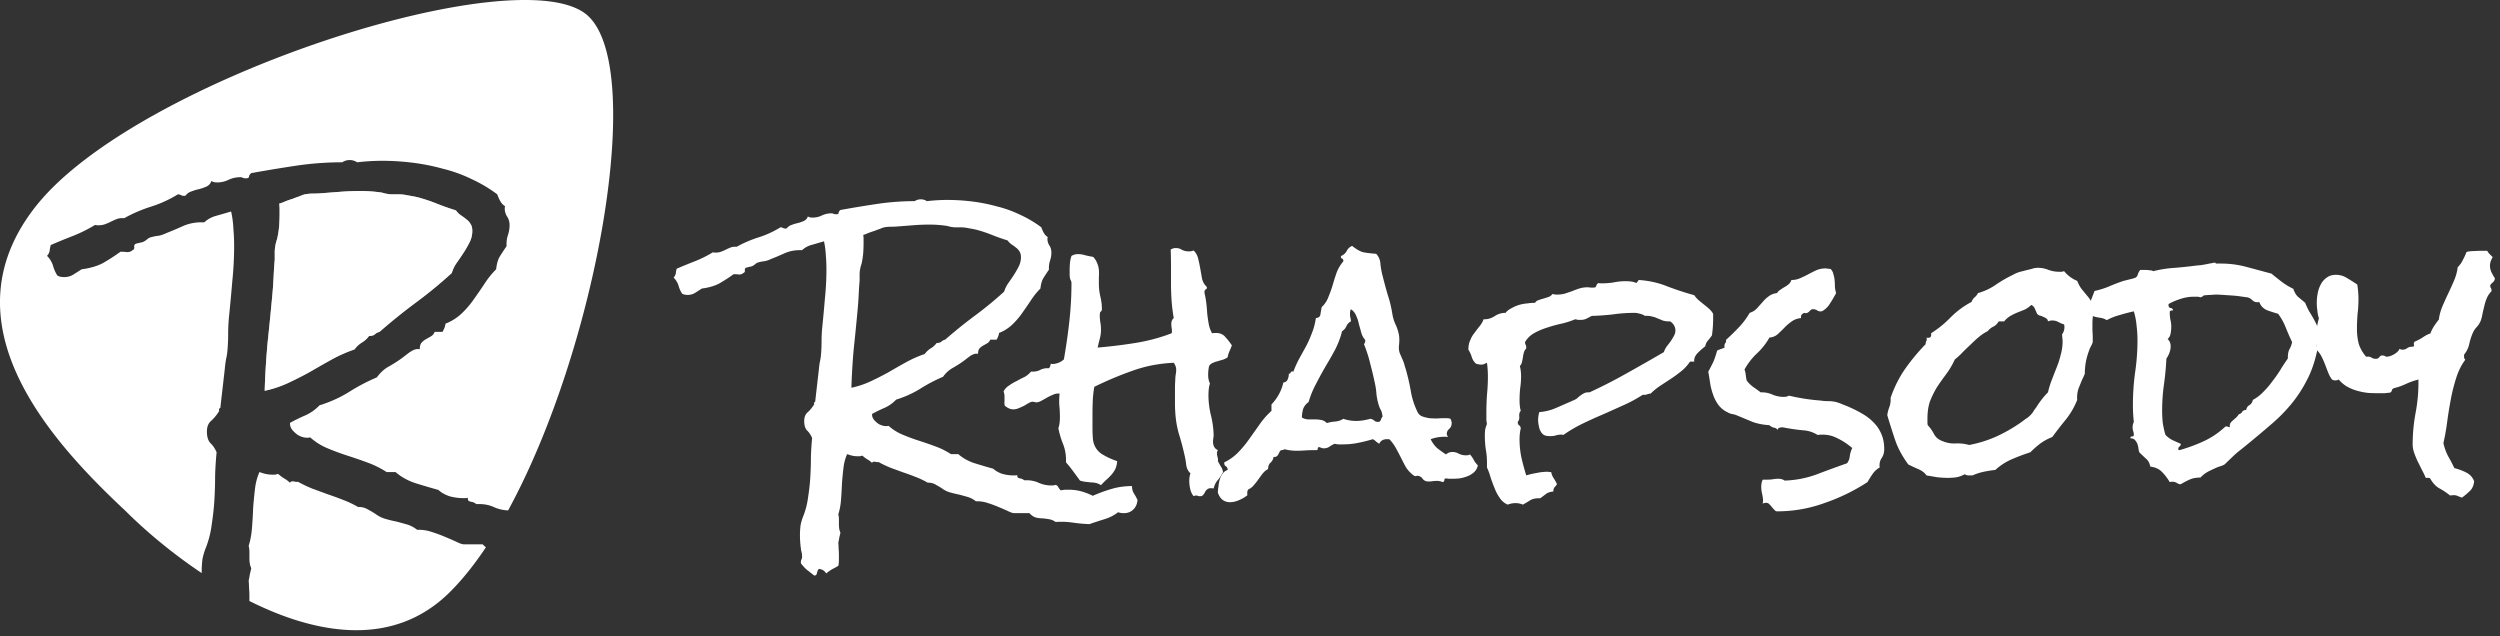 <svg xmlns="http://www.w3.org/2000/svg" width="393" height="100" fill="none"><rect width="100%" height="100%" fill="#333333" stroke="none"/><path fill="#fff" fill-opacity=".41" d="M73.953 35.18c.195.274.293.645.293 1.114 0 .625-.137 1.21-.41 1.758a17.583 17.583 0 0 1-.938 1.64 40.537 40.537 0 0 1-1.113 1.64 5.36 5.36 0 0 0-.762 1.583 70.787 70.787 0 0 1-5.625 4.629 90.22 90.22 0 0 0-5.742 4.629 1.599 1.599 0 0 0-.761.41c-.196.156-.489.234-.88.234-.312.43-.703.782-1.171 1.055-.43.273-.801.625-1.114 1.055-1.25.43-2.441.957-3.574 1.582-1.133.625-2.265 1.27-3.398 1.933A57.452 57.452 0 0 1 45.3 60.2a17.073 17.073 0 0 1-3.692 1.23c.078-2.578.235-5.136.47-7.675.273-2.54.526-5.098.76-7.676.079-.898.138-1.777.177-2.637.039-.86.097-1.738.175-2.636v-1.114c0-.43.04-.82.117-1.172.04-.234.098-.468.176-.703.078-.234.137-.468.176-.703.117-.586.195-1.172.235-1.758.038-.586.058-1.172.058-1.757v-.762c0-.274-.02-.547-.059-.82.274-.079.586-.196.938-.352.39-.156.781-.293 1.172-.41.39-.156.762-.293 1.113-.41.352-.157.625-.254.82-.293.391-.078.82-.117 1.29-.117.468 0 .918-.02 1.347-.06l3.047-.233a39.727 39.727 0 0 1 3.047-.118 23.412 23.412 0 0 1 3.223.234c.234.04.468.098.703.177.273.039.527.078.761.117h1.29c.507 0 1.015.058 1.523.175.508.079 1.015.176 1.523.293 1.016.274 2.012.606 2.989.997.976.39 1.972.742 2.988 1.054.234.313.488.567.762.762.312.195.605.41.878.645.274.195.489.43.645.703z"/><path fill="#fff" fill-opacity=".26" d="M73.953 35.18c.195.274.293.645.293 1.114 0 .625-.137 1.21-.41 1.758a17.583 17.583 0 0 1-.938 1.64 40.537 40.537 0 0 1-1.113 1.64 5.36 5.36 0 0 0-.762 1.583 70.787 70.787 0 0 1-5.625 4.629 90.22 90.22 0 0 0-5.742 4.629 1.599 1.599 0 0 0-.761.41c-.196.156-.489.234-.88.234-.312.43-.703.782-1.171 1.055-.43.273-.801.625-1.114 1.055-1.25.43-2.441.957-3.574 1.582-1.133.625-2.265 1.27-3.398 1.933A57.452 57.452 0 0 1 45.3 60.2a17.073 17.073 0 0 1-3.692 1.23c.078-2.578.235-5.136.47-7.675.273-2.54.526-5.098.76-7.676.079-.898.138-1.777.177-2.637.039-.86.097-1.738.175-2.636v-1.114c0-.43.04-.82.117-1.172.04-.234.098-.468.176-.703.078-.234.137-.468.176-.703.117-.586.195-1.172.235-1.758.038-.586.058-1.172.058-1.757v-.762c0-.274-.02-.547-.059-.82.274-.079.586-.196.938-.352.39-.156.781-.293 1.172-.41.39-.156.762-.293 1.113-.41.352-.157.625-.254.82-.293.391-.078.82-.117 1.29-.117.468 0 .918-.02 1.347-.06l3.047-.233a39.727 39.727 0 0 1 3.047-.118 23.412 23.412 0 0 1 3.223.234c.234.04.468.098.703.177.273.039.527.078.761.117h1.29c.507 0 1.015.058 1.523.175.508.079 1.015.176 1.523.293 1.016.274 2.012.606 2.989.997.976.39 1.972.742 2.988 1.054.234.313.488.567.762.762.312.195.605.41.878.645.274.195.489.43.645.703z"/><path fill="#fff" d="M39.207 94.48c10.65 5.328 22.678 7.362 31.497-1.389 1.96-1.944 3.86-4.33 5.682-7.056a3.723 3.723 0 0 1-.5-.464h-2.929c-.273 0-.684-.136-1.23-.41a46.558 46.558 0 0 0-1.758-.762 20.613 20.613 0 0 0-2.051-.761c-.703-.235-1.367-.352-1.992-.352h-.352a4.754 4.754 0 0 0-1.523-.82 99.588 99.588 0 0 0-1.7-.469 21.602 21.602 0 0 1-1.699-.41 4.67 4.67 0 0 1-1.406-.645c-.39-.273-.84-.547-1.348-.82-.507-.313-1.035-.45-1.582-.41-.742-.43-1.523-.8-2.343-1.113a43.497 43.497 0 0 0-2.403-.88l-2.402-.878a21.213 21.213 0 0 1-2.344-1.113.73.73 0 0 1-.41 0 1.72 1.72 0 0 0-.41-.06c-.234 0-.371.079-.41.235a4.204 4.204 0 0 0-.938-.703 7.331 7.331 0 0 1-.937-.703l-.47.117h-.468a4.85 4.85 0 0 1-1.054-.117 8.623 8.623 0 0 1-.938-.293c-.352.781-.586 1.66-.703 2.637a67.301 67.301 0 0 0-.293 3.047 79.344 79.344 0 0 1-.176 3.046c-.078 1.055-.254 2.012-.527 2.872.078.312.117.625.117.937v.996c0 .664.098 1.192.293 1.582a38.11 38.11 0 0 1-.234.996c-.04.313-.098.625-.176.938.039.43.058.82.058 1.172.04.39.059.8.059 1.23v.823z"/><path fill="#fff" d="M31.709 90.09c-4.805-3.215-8.996-6.788-12.016-9.81C8.027 69.365-9.03 50.786 5.735 32.298 21.673 12.337 82.238-7.05 92.46 2.517c9.122 8.536 1.313 52.247-12.584 77.718a5.953 5.953 0 0 1-2.114-.465 5.41 5.41 0 0 0-2.344-.527h-.586a.57.57 0 0 0-.352-.234.722.722 0 0 0-.41-.118l-.351-.117c-.117-.078-.176-.215-.176-.41v-.117a1.3 1.3 0 0 1-.41.059h-.352a8.298 8.298 0 0 1-2.11-.293c-.702-.235-1.288-.567-1.757-.997a110.585 110.585 0 0 1-3.574-1.054c-1.211-.39-2.266-.977-3.164-1.758h-1.407a14.668 14.668 0 0 0-2.93-1.465 78.087 78.087 0 0 0-3.222-1.113 37.825 37.825 0 0 1-3.164-1.172 9.562 9.562 0 0 1-2.695-1.7c-.274.079-.606.079-.996 0a3.161 3.161 0 0 1-.996-.41 5.116 5.116 0 0 1-.82-.761c-.235-.313-.352-.625-.352-.938v-.175c.78-.43 1.582-.82 2.402-1.172a7 7 0 0 0 2.227-1.582 20.15 20.15 0 0 0 4.57-2.051 30.18 30.18 0 0 1 4.453-2.344c.508-.703 1.094-1.25 1.758-1.64.703-.391 1.387-.82 2.05-1.29.313-.234.723-.546 1.231-.937.547-.39 1.016-.586 1.406-.586.117 0 .215.02.293.059 0-.43.078-.762.235-.996.195-.235.43-.43.703-.586l.82-.47a1.31 1.31 0 0 0 .586-.702h1.23c.274-.469.43-.899.47-1.29.976-.39 1.816-.917 2.519-1.581a14.094 14.094 0 0 0 1.875-2.168 91.27 91.27 0 0 0 1.699-2.461c.547-.86 1.172-1.64 1.875-2.344.078-.781.254-1.426.527-1.934.313-.507.684-1.074 1.114-1.699a4.71 4.71 0 0 1 .175-1.64 4.848 4.848 0 0 0 .293-1.641c0-.547-.136-1.016-.41-1.406a2.357 2.357 0 0 1-.351-1.23v-.177c.039-.039.058-.097.058-.175a2.208 2.208 0 0 1-.761-.82 6.233 6.233 0 0 1-.47-1.055 22.082 22.082 0 0 0-4.042-2.403 22.722 22.722 0 0 0-4.57-1.64 32.888 32.888 0 0 0-4.747-.938 38.715 38.715 0 0 0-4.687-.293 33.97 33.97 0 0 0-3.984.235 2.068 2.068 0 0 0-1.172-.352c-.43 0-.82.117-1.172.352a49.25 49.25 0 0 0-7.207.527c-2.344.352-4.707.742-7.09 1.172-.195.156-.313.332-.352.527 0 .195-.156.293-.468.293a1.99 1.99 0 0 1-.47-.058.722.722 0 0 0-.41-.118 4.38 4.38 0 0 0-1.874.41 4.003 4.003 0 0 1-1.817.41c-.39 0-.683-.077-.879-.234-.117.39-.37.684-.761.88a8.196 8.196 0 0 1-1.172.41c-.39.078-.781.195-1.172.35a1.79 1.79 0 0 0-.938.645c-.039.04-.136.06-.293.06a1.04 1.04 0 0 1-.468-.118c-.117-.078-.274-.117-.469-.117a18.735 18.735 0 0 1-4.219 1.933 22.527 22.527 0 0 0-4.218 1.817c-.43-.04-.801 0-1.114.117a9.774 9.774 0 0 0-.937.41 9.75 9.75 0 0 1-.938.41 2.986 2.986 0 0 1-1.054.176c-.235 0-.41-.02-.528-.059a23.008 23.008 0 0 1-3.398 1.7 97.024 97.024 0 0 0-3.574 1.464 5.74 5.74 0 0 0-.176.938 1.6 1.6 0 0 1-.41.762c.43.43.742.937.937 1.523.156.586.39 1.113.703 1.582.274.156.625.234 1.055.234a2.67 2.67 0 0 0 1.465-.41l1.289-.82c1.25-.156 2.344-.469 3.281-.938a30.648 30.648 0 0 0 2.813-1.816h.234c.195 0 .469.02.82.059.352 0 .625-.098.82-.293.235-.078.333-.254.294-.528-.04-.273.078-.449.351-.527l.996-.234a2.49 2.49 0 0 0 .645-.41c.234-.196.449-.313.644-.352.43-.117.84-.195 1.23-.234a4.678 4.678 0 0 0 1.173-.41 53.348 53.348 0 0 0 2.636-1.114 7.121 7.121 0 0 1 2.871-.586h.47c.546-.508 1.21-.86 1.991-1.054.82-.235 1.563-.45 2.227-.645.195.898.312 1.797.351 2.695.079.899.118 1.797.118 2.696 0 1.875-.098 3.75-.293 5.625a307.45 307.45 0 0 1-.528 5.683c-.078.86-.117 1.719-.117 2.578 0 .86-.039 1.739-.117 2.637-.04.43-.117.898-.234 1.406-.079.508-.137.977-.176 1.407l-.703 6.152c-.196.078-.254.234-.176.469a6.785 6.785 0 0 1-1.23 1.523c-.47.39-.704.957-.704 1.7 0 .82.176 1.425.528 1.816.39.351.722.84.996 1.465a53.344 53.344 0 0 0-.235 3.691c0 1.289-.039 2.578-.117 3.867-.078 1.25-.215 2.5-.41 3.75a15.436 15.436 0 0 1-.879 3.574 9.864 9.864 0 0 0-.586 1.934 15.565 15.565 0 0 0-.115 2.174z"/><path fill="#fff" d="M73.953 35.18c.195.274.293.645.293 1.114 0 .625-.137 1.21-.41 1.758a17.583 17.583 0 0 1-.938 1.64 40.537 40.537 0 0 1-1.113 1.64 5.36 5.36 0 0 0-.762 1.583 70.787 70.787 0 0 1-5.625 4.629 90.22 90.22 0 0 0-5.742 4.629 1.599 1.599 0 0 0-.761.41c-.196.156-.489.234-.88.234-.312.43-.703.782-1.171 1.055-.43.273-.801.625-1.114 1.055-1.25.43-2.441.957-3.574 1.582-1.133.625-2.265 1.27-3.398 1.933A57.452 57.452 0 0 1 45.3 60.2a17.073 17.073 0 0 1-3.692 1.23c.078-2.578.235-5.136.47-7.675.273-2.54.526-5.098.76-7.676.079-.898.138-1.777.177-2.637.039-.86.097-1.738.175-2.636v-1.114c0-.43.04-.82.117-1.172.04-.234.098-.468.176-.703.078-.234.137-.468.176-.703.117-.586.195-1.172.235-1.758.038-.586.058-1.172.058-1.757v-.762c0-.274-.02-.547-.059-.82.274-.079.586-.196.938-.352.39-.156.781-.293 1.172-.41.39-.156.762-.293 1.113-.41.352-.157.625-.254.82-.293.391-.078.82-.117 1.29-.117.468 0 .918-.02 1.347-.06l3.047-.233a39.727 39.727 0 0 1 3.047-.118 23.412 23.412 0 0 1 3.223.234c.234.04.468.098.703.177.273.039.527.078.761.117h1.29c.507 0 1.015.058 1.523.175.508.079 1.015.176 1.523.293 1.016.274 2.012.606 2.989.997.976.39 1.972.742 2.988 1.054.234.313.488.567.762.762.312.195.605.41.878.645.274.195.489.43.645.703zM178.82 78.611c-.064.638-.287 1.133-.67 1.484-.383.382-.877.574-1.484.574-.319 0-.622-.048-.909-.144-.606.479-1.324.846-2.153 1.1a68.75 68.75 0 0 0-2.345.766 23.747 23.747 0 0 1-2.632-.239 12.402 12.402 0 0 0-2.679-.096 2.531 2.531 0 0 0-1.005-.43 11.49 11.49 0 0 0-1.101-.144c-.351 0-.702-.047-1.053-.143-.319-.096-.638-.32-.957-.67h-2.392c-.223 0-.558-.112-1.005-.335a37.633 37.633 0 0 0-1.436-.622c-.51-.224-1.068-.43-1.674-.622a5.156 5.156 0 0 0-1.627-.287h-.287a3.88 3.88 0 0 0-1.245-.67 81.041 81.041 0 0 0-1.387-.383 17.604 17.604 0 0 1-1.388-.335 3.807 3.807 0 0 1-1.148-.526 11.08 11.08 0 0 0-1.101-.67 2.13 2.13 0 0 0-1.292-.335 13.16 13.16 0 0 0-1.914-.91 35.614 35.614 0 0 0-1.962-.717l-1.962-.718a17.327 17.327 0 0 1-1.914-.91.595.595 0 0 1-.335 0 1.4 1.4 0 0 0-.335-.047c-.191 0-.303.064-.335.191a3.426 3.426 0 0 0-.765-.574 5.92 5.92 0 0 1-.766-.574l-.383.096h-.383c-.287 0-.574-.032-.861-.096a7.124 7.124 0 0 1-.766-.24 7.369 7.369 0 0 0-.574 2.154 54.856 54.856 0 0 0-.239 2.488c-.032.83-.08 1.66-.144 2.489a10.195 10.195 0 0 1-.43 2.344c.063.255.095.51.095.766v.813c0 .543.08.973.24 1.292-.064.288-.128.559-.192.814-.032.255-.08.51-.143.766.032.35.048.67.048.956.031.32.047.654.047 1.005v.814c0 .287-.032.574-.095.861a13.75 13.75 0 0 1-.957.526 8.71 8.71 0 0 0-.957.67c-.224-.414-.607-.653-1.149-.717a1.62 1.62 0 0 0-.287.622c-.032.287-.175.43-.431.43-.446-.35-.813-.638-1.1-.86-.287-.224-.606-.56-.957-1.006a.531.531 0 0 1-.048-.239c0-.16.032-.303.096-.43a.859.859 0 0 0 .095-.383c0-.383-.048-.718-.143-1.005a16.454 16.454 0 0 1-.192-2.393c0-.542.032-1.069.096-1.58a8.03 8.03 0 0 1 .479-1.578c.351-.925.59-1.898.717-2.92.16-1.02.272-2.04.335-3.062.064-1.052.096-2.105.096-3.158.032-1.053.096-2.058.191-3.014-.223-.51-.494-.91-.813-1.197-.287-.319-.431-.813-.431-1.483 0-.606.192-1.069.575-1.388.382-.35.717-.766 1.004-1.244-.063-.191-.016-.319.144-.383l.574-5.024c.032-.351.08-.734.144-1.149.095-.414.159-.797.191-1.148a24.78 24.78 0 0 0 .096-2.153c0-.702.032-1.404.096-2.106.159-1.563.303-3.11.43-4.642.16-1.53.239-3.062.239-4.593 0-.734-.031-1.468-.095-2.201a13.066 13.066 0 0 0-.287-2.202c-.543.16-1.149.335-1.819.527-.638.16-1.18.446-1.627.861h-.382c-.83 0-1.611.16-2.345.479-.702.319-1.42.622-2.154.909-.319.16-.638.271-.957.335a6.128 6.128 0 0 0-1.004.191c-.16.032-.335.128-.527.287-.191.16-.367.271-.526.335l-.814.192c-.223.063-.319.207-.287.43.032.224-.048.367-.239.431-.16.16-.383.24-.67.24a6.47 6.47 0 0 0-.67-.049h-.191a25.088 25.088 0 0 1-2.297 1.484c-.766.383-1.659.638-2.68.765l-1.053.67a2.17 2.17 0 0 1-1.196.335c-.351 0-.638-.064-.861-.191a4.303 4.303 0 0 1-.574-1.292 3.144 3.144 0 0 0-.766-1.244c.159-.16.271-.367.335-.622.032-.287.08-.543.144-.766.957-.415 1.93-.813 2.918-1.196a18.786 18.786 0 0 0 2.776-1.388c.096.032.239.048.431.048.319 0 .606-.048.861-.144a7.96 7.96 0 0 0 .765-.335c.256-.127.511-.239.766-.335.255-.095.558-.127.909-.095a18.402 18.402 0 0 1 3.446-1.484 15.313 15.313 0 0 0 3.445-1.579c.159 0 .287.032.383.096a.847.847 0 0 0 .383.096c.127 0 .207-.016.239-.048.191-.255.446-.43.765-.527.319-.127.638-.223.957-.287.351-.095.67-.207.957-.335.319-.16.527-.398.623-.717.159.127.398.191.717.191.543 0 1.037-.112 1.484-.335a3.575 3.575 0 0 1 1.531-.335.59.59 0 0 1 .335.096c.128.032.255.048.383.048.255 0 .383-.08.383-.24.031-.16.127-.303.287-.43 1.946-.351 3.876-.67 5.79-.957a40.27 40.27 0 0 1 5.885-.431c.288-.191.607-.287.957-.287.351 0 .67.096.957.287a28.068 28.068 0 0 1 3.254-.191c1.245 0 2.521.08 3.829.239 1.307.16 2.599.415 3.875.765 1.308.32 2.553.766 3.733 1.34a18.051 18.051 0 0 1 3.302 1.962c.095.287.223.575.382.862.16.287.367.51.623.67 0 .063-.016.111-.048.143v.144c0 .35.095.685.287 1.005.223.319.335.701.335 1.148 0 .447-.08.893-.239 1.34a3.834 3.834 0 0 0-.144 1.34c-.351.51-.654.973-.909 1.387-.224.415-.367.941-.431 1.58a11.176 11.176 0 0 0-1.531 1.914c-.447.67-.909 1.34-1.388 2.01a11.485 11.485 0 0 1-1.531 1.77 6.439 6.439 0 0 1-2.058 1.292c-.032.319-.159.67-.383 1.053h-1.004a1.073 1.073 0 0 1-.479.574l-.67.382a2.085 2.085 0 0 0-.574.479c-.128.191-.191.463-.191.813a.536.536 0 0 0-.24-.047c-.319 0-.702.16-1.148.478-.415.32-.75.574-1.005.766-.542.383-1.101.733-1.675 1.053a4.729 4.729 0 0 0-1.435 1.34 24.63 24.63 0 0 0-3.637 1.913 16.468 16.468 0 0 1-3.733 1.675 5.709 5.709 0 0 1-1.818 1.292 22.27 22.27 0 0 0-1.962.957v.144c0 .255.096.51.287.765.192.224.415.431.67.623.255.159.527.27.814.335.319.063.59.063.813 0a7.817 7.817 0 0 0 2.201 1.387c.83.351 1.691.67 2.584.957a61.6 61.6 0 0 1 2.632.91 11.89 11.89 0 0 1 2.393 1.196h1.148a7.306 7.306 0 0 0 2.584 1.435c1.021.32 1.994.606 2.919.862.383.35.861.622 1.436.813.606.16 1.18.24 1.722.24h.287c.128 0 .24-.017.335-.049v.096c0 .16.048.271.144.335l.287.096a.59.59 0 0 1 .335.096.464.464 0 0 1 .287.19h.479c.67 0 1.308.144 1.914.431a4.88 4.88 0 0 0 1.914.383c.287 0 .51-.031.67-.095a.724.724 0 0 1 .43.383c.096.19.224.35.383.478.223-.032.431-.064.622-.096h.574c.702 0 1.356.08 1.962.24a9.684 9.684 0 0 1 1.867.717 24.672 24.672 0 0 1 3.014-1.1c.989-.287 2.042-.43 3.158-.43v.095c0 .383.096.734.288 1.052.223.351.414.702.574 1.053zm-18.327-38.185c0-.383-.08-.686-.24-.91a1.796 1.796 0 0 0-.526-.574 5.926 5.926 0 0 0-.718-.526 2.891 2.891 0 0 1-.622-.622 31.573 31.573 0 0 1-2.44-.861 21.908 21.908 0 0 0-2.441-.814 16.98 16.98 0 0 0-1.244-.24 5.516 5.516 0 0 0-1.244-.143h-1.053a26.268 26.268 0 0 0-.622-.095 3.776 3.776 0 0 0-.574-.144 19.093 19.093 0 0 0-2.632-.191c-.829 0-1.659.032-2.488.095l-2.488.192c-.351.032-.718.047-1.101.047s-.734.032-1.053.096a3.5 3.5 0 0 0-.67.24c-.287.095-.59.207-.909.334-.319.096-.638.208-.957.335a5.948 5.948 0 0 1-.765.287c.031.224.047.447.047.67v.623c0 .478-.016.956-.047 1.435-.032.479-.096.957-.192 1.436-.032.191-.08.382-.143.574a3.769 3.769 0 0 0-.144.574 4.408 4.408 0 0 0-.096.957v.91a52.064 52.064 0 0 0-.143 2.153c-.032.701-.08 1.42-.144 2.153a378 378 0 0 1-.622 6.268 102.163 102.163 0 0 0-.383 6.269 13.946 13.946 0 0 0 3.015-1.005 46.856 46.856 0 0 0 2.823-1.435c.925-.543 1.85-1.07 2.776-1.58.925-.51 1.898-.94 2.919-1.291a3.32 3.32 0 0 1 .909-.862 3.09 3.09 0 0 0 .957-.861c.319 0 .558-.064.718-.192a1.3 1.3 0 0 1 .622-.334 73.575 73.575 0 0 1 4.689-3.78 57.892 57.892 0 0 0 4.594-3.781c.127-.447.335-.877.622-1.292a33 33 0 0 0 .909-1.34c.287-.447.542-.893.766-1.34a3.17 3.17 0 0 0 .335-1.435z"/><path fill="#fff" d="M193.654 54.303c-.128.319-.255.622-.383.909a4.189 4.189 0 0 0-.287.957c-.223.16-.479.287-.766.383-.255.063-.526.143-.813.239a3.52 3.52 0 0 0-.814.287 1.09 1.09 0 0 0-.526.479 6.834 6.834 0 0 0-.144 1.34c0 .542.096 1.004.287 1.387a4.23 4.23 0 0 0-.191.91 9.124 9.124 0 0 0-.048.908c0 1.053.128 2.106.383 3.159a14.62 14.62 0 0 1 .431 3.11 3.2 3.2 0 0 1-.048.526 3.211 3.211 0 0 0-.048.527c0 .67.255 1.116.766 1.34a.856.856 0 0 0-.144.43c0 .255.032.479.096.67.064.192.079.399.048.622.159.32.319.606.478.862.16.223.271.51.335.86a6.41 6.41 0 0 1-.813 1.245c-.319.35-.543.798-.67 1.34a1.787 1.787 0 0 0-.431-.048c-.223 0-.399.048-.526.144-.128.095-.24.207-.335.335a1.864 1.864 0 0 1-.24.43.775.775 0 0 1-.382.335h-.144a.654.654 0 0 1-.431-.048.898.898 0 0 0-.287-.047c-.064 0-.191.031-.383.095a2.725 2.725 0 0 1-.526-1.148 5.499 5.499 0 0 1-.143-1.244c0-.447.063-.846.191-1.197-.351-.287-.574-.718-.67-1.292a11.293 11.293 0 0 0-.239-1.435 39.158 39.158 0 0 0-.909-3.446 15.569 15.569 0 0 1-.575-3.445 18.075 18.075 0 0 1-.047-1.292v-2.488c0-.415.015-.814.047-1.196 0-.287.016-.559.048-.814.064-.287.096-.574.096-.861 0-.383-.128-.75-.383-1.1-2.265.095-4.418.51-6.46 1.243a53.908 53.908 0 0 0-6.029 2.536 16.858 16.858 0 0 0-.239 2.154 47.3 47.3 0 0 0-.048 2.153v2.106c0 .797.032 1.467.095 2.01.16.924.623 1.642 1.388 2.153.798.478 1.595.845 2.393 1.1a3.582 3.582 0 0 1-.287 1.244c-.16.32-.367.622-.622.91-.224.255-.479.51-.766.765a10.96 10.96 0 0 0-.861.861 2.685 2.685 0 0 0-.766-.335 3.342 3.342 0 0 0-.814-.095l-.861-.096a4.175 4.175 0 0 1-.861-.191l-1.053-1.436a22.923 22.923 0 0 0-1.148-1.435v-.431c0-.861-.16-1.69-.479-2.488a13.383 13.383 0 0 1-.718-2.44c.096-.288.16-.575.192-.862.032-.287.048-.59.048-.91 0-.637-.032-1.26-.096-1.865a11.51 11.51 0 0 1 .048-1.819h-.239c-.288 0-.591.08-.91.24a6.695 6.695 0 0 0-.957.478l-.861.478c-.255.128-.479.192-.67.192a.903.903 0 0 1-.287-.048 1.06 1.06 0 0 0-.335-.048c-.16 0-.351.064-.574.192-.224.127-.463.27-.718.43l-.861.383a2.109 2.109 0 0 1-.862.192c-.446 0-.893-.192-1.34-.575a1.875 1.875 0 0 1-.047-.718v-.717c0-.255-.048-.527-.144-.814a2.39 2.39 0 0 1 .909-.957 6.766 6.766 0 0 1 1.149-.67c.383-.223.781-.43 1.196-.622.415-.223.766-.51 1.053-.861h.287c.446 0 .845-.096 1.196-.287a2.472 2.472 0 0 1 1.292-.24c.16-.063.271-.302.335-.717l.191.048c.702 0 1.324-.24 1.867-.718.351-1.978.638-3.972.861-5.982.223-2.01.335-4.02.335-6.029 0-.191-.064-.383-.191-.574a2.96 2.96 0 0 1-.096-.718v-.718c0-.35.016-.717.048-1.1.032-.383.111-.766.239-1.149a1.924 1.924 0 0 1 1.005-.287c.415 0 .813.064 1.196.192.415.095.814.175 1.196.239.288.287.495.606.623.957.159.35.255.718.287 1.1.032.351.032.718 0 1.101v1.053c0 .702.079 1.388.239 2.057.159.67.239 1.324.239 1.962 0 .16-.064.287-.191.383-.096.064-.144.271-.144.622s.032.718.096 1.1c.064.384.096.766.096 1.15 0 .446-.064.908-.192 1.387a29.72 29.72 0 0 0-.335 1.388 79.899 79.899 0 0 0 5.886-.718c2.01-.32 3.924-.83 5.742-1.531a.665.665 0 0 0 .048-.288c0-.19-.016-.382-.048-.574a3.78 3.78 0 0 1-.048-.622c0-.383.128-.686.383-.909a25.806 25.806 0 0 1-.335-2.68 37.482 37.482 0 0 1-.096-2.68V41.91c0-.893-.016-1.786-.047-2.68.255-.16.526-.239.813-.239.351 0 .67.096.957.287.319.16.686.24 1.101.24.287 0 .526-.048.717-.144.351.319.591.734.718 1.244.128.51.239 1.037.335 1.58l.287 1.626c.128.51.367.925.718 1.244l.048.144c0 .128-.064.223-.191.287-.128.064-.192.191-.192.383v.191c.128.51.223 1.037.287 1.58.064.542.112 1.1.144 1.674.064.542.143 1.085.239 1.627.096.51.271.989.526 1.436.16-.032.367-.048.622-.048.638 0 1.133.223 1.484.67a9.38 9.38 0 0 1 1.005 1.292z"/><path fill="#fff" d="M232.318 73.156a2.004 2.004 0 0 1-.622 1.1 3.401 3.401 0 0 1-1.053.623 5.9 5.9 0 0 1-1.292.335c-.415.032-.798.048-1.148.048h-.479a1.781 1.781 0 0 0-.431-.048c-.159 0-.239.08-.239.239 0 .16-.08.271-.239.335a2.733 2.733 0 0 0-.479-.144 2.43 2.43 0 0 0-.478-.047c-.223 0-.447.016-.67.047a3.485 3.485 0 0 1-.574.048c-.255 0-.447-.032-.575-.095a71.495 71.495 0 0 0-.287-.192 1.836 1.836 0 0 0-.239-.287c-.064-.096-.175-.175-.335-.24-.223-.095-.415-.11-.574-.047-.128.064-.335-.032-.622-.287a4.998 4.998 0 0 1-1.005-1.149c-.255-.478-.51-.973-.766-1.483a35.45 35.45 0 0 0-.813-1.531 6.124 6.124 0 0 0-1.005-1.34h-.383c-.574 0-.973.24-1.196.718a4.36 4.36 0 0 1-.479-.335 2.016 2.016 0 0 0-.526-.383c-.734.223-1.499.415-2.297.574-.797.16-1.595.24-2.392.24h-.67c-.192 0-.399-.032-.622-.096a3.746 3.746 0 0 0-.862.478 1.59 1.59 0 0 1-.861.24c-.191 0-.415-.064-.67-.192-.191 0-.287.08-.287.24.032.159-.064.239-.287.239h-.431c-.446 0-.893.016-1.34.047-.414.032-.845.048-1.292.048a7.68 7.68 0 0 1-1.866-.239 1.002 1.002 0 0 1-.526.144.6.6 0 0 0-.287.335l-.192.382a1.214 1.214 0 0 1-.287.288c-.096.063-.239.08-.431.047-.063.383-.223.686-.478.91-.255.223-.383.558-.383 1.004a2.72 2.72 0 0 0-.861.718c-.224.287-.447.59-.67.91a9.976 9.976 0 0 1-.718.908c-.223.288-.51.51-.861.67-.16.192-.208.495-.144.91a5.52 5.52 0 0 1-1.292.765c-.51.224-.989.335-1.435.335-.925 0-1.564-.494-1.914-1.483a5.6 5.6 0 0 1 .095-1.005c.032-.383.096-.734.192-1.053.095-.35.239-.654.43-.909.192-.287.463-.495.814-.622 0-.287-.096-.479-.287-.574-.192-.128-.271-.335-.24-.622a7.66 7.66 0 0 0 2.249-1.627 17.618 17.618 0 0 0 1.723-2.106l1.627-2.297a12.552 12.552 0 0 1 1.818-2.057v-1.005c.957-1.021 1.58-2.17 1.867-3.445.351-.064.574-.224.67-.479a2.02 2.02 0 0 0 .191-.91c.159 0 .255-.063.287-.19.064-.16.207-.208.431-.144.287-.766.606-1.468.957-2.106l1.053-1.914c.35-.67.654-1.355.909-2.057.287-.702.494-1.484.622-2.345.446-.032.686-.24.718-.622.063-.415.127-.782.191-1.1a4.06 4.06 0 0 0 1.053-1.58c.255-.606.478-1.228.67-1.866.191-.67.398-1.324.622-1.962a5.8 5.8 0 0 1 1.052-1.77v-.144c0-.16-.063-.255-.191-.287-.128-.064-.191-.175-.191-.335.032-.032.047-.064.047-.096.383-.16.67-.414.862-.765.191-.383.478-.654.861-.814.67.542 1.26.877 1.771 1.005.51.096 1.18.176 2.009.24.415.446.638.988.67 1.626.064.606.176 1.212.335 1.819.255 1.02.527 2.025.814 3.014.319.957.558 1.946.718 2.967.095.606.271 1.18.526 1.723.255.542.431 1.1.526 1.675.064.446.064.957 0 1.53-.064.543 0 1.022.192 1.436l.335.766c.159.35.287.718.382 1.1.128.383.24.766.335 1.149.256.957.479 1.994.67 3.11a12.08 12.08 0 0 0 1.005 2.967c.16.32.399.543.718.67.351.128.734.223 1.148.287.415.032.814.048 1.197.048.414-.032.765-.048 1.052-.048h.479a1.8 1.8 0 0 1 .574.096c.128.255.192.478.192.67 0 .383-.128.686-.383.909-.255.223-.383.478-.383.766 0 .16.064.335.191.526a2.546 2.546 0 0 0-.574-.048c-.734 0-1.451.128-2.153.383.255.542.59 1.005 1.005 1.388.446.35.909.686 1.387 1.004.319-.255.654-.382 1.005-.382.383 0 .734.095 1.053.287.351.16.718.24 1.101.24.287 0 .494-.049.622-.145.255.288.462.59.622.91.159.287.367.558.622.813zM217.34 65.5c-.064-.542-.175-.925-.335-1.148a5.026 5.026 0 0 1-.335-.91 9.623 9.623 0 0 1-.287-1.435 11.052 11.052 0 0 0-.191-1.484 59.825 59.825 0 0 0-.766-3.254 21.346 21.346 0 0 0-1.005-3.158c.128-.191.192-.367.192-.526v-.144a2.859 2.859 0 0 1-.622-1.148 91.802 91.802 0 0 0-.383-1.388 5.113 5.113 0 0 0-.431-1.292 2.08 2.08 0 0 0-.813-1.005 1.476 1.476 0 0 0-.144.67c0 .224.016.43.048.622.064.192.096.4.096.622-.319.16-.559.415-.718.766a1.557 1.557 0 0 1-.67.766 13.377 13.377 0 0 1-1.101 2.919 57.192 57.192 0 0 1-1.531 2.68 74.12 74.12 0 0 0-1.483 2.727 14.517 14.517 0 0 0-1.149 2.823 2.237 2.237 0 0 0-.861 1.1 4.841 4.841 0 0 0-.191 1.34c.287.16.606.256.957.288h1.1c.351 0 .686.032 1.005.095.319.064.606.224.861.479a5.882 5.882 0 0 1 1.34-.24c.511-.063.925-.207 1.244-.43a6.187 6.187 0 0 0 2.058.335c.383 0 .75-.032 1.101-.096a10.88 10.88 0 0 0 1.1-.24c.287.065.511.176.67.336.16.127.399.175.718.143.159-.127.255-.255.287-.382a.839.839 0 0 1 .239-.431zm51.967-15.456a18.74 18.74 0 0 1-.191 2.68c-.224.319-.447.606-.67.86-.192.224-.319.511-.383.862-.351.255-.75.606-1.196 1.053-.415.447-.591.893-.527 1.34h-.67a6.63 6.63 0 0 1-1.339 1.483 21.58 21.58 0 0 1-1.627 1.197l-1.675 1.1a9.338 9.338 0 0 0-1.532 1.244c-.255.032-.462.08-.622.144-.159.064-.366.08-.622.048a22.401 22.401 0 0 1-3.11 1.674c-1.053.479-2.121.957-3.206 1.436a68.692 68.692 0 0 0-3.158 1.435 21.878 21.878 0 0 0-3.015 1.771 1.245 1.245 0 0 0-.383-.048 2.7 2.7 0 0 0-.861.144 3.957 3.957 0 0 1-.861.095c-.128 0-.303-.016-.527-.047a1.12 1.12 0 0 1-.43-.144 1.383 1.383 0 0 1-.431-.43 2.202 2.202 0 0 1-.287-.623 7.112 7.112 0 0 1-.144-.718 4.139 4.139 0 0 1-.048-.574c0-.191.016-.398.048-.622.032-.223.08-.43.144-.622a8.12 8.12 0 0 0 2.775-.718c.957-.414 1.866-.813 2.728-1.196.223-.096.399-.207.526-.335.16-.16.319-.287.479-.383.159-.127.335-.239.526-.335.191-.095.431-.143.718-.143h.143a78.488 78.488 0 0 0 5.886-3.015 339.942 339.942 0 0 0 5.79-3.302c.096-.287.239-.574.431-.861.223-.287.43-.558.622-.813.191-.287.367-.575.526-.862.16-.287.239-.574.239-.861 0-.574-.271-1.053-.813-1.436h-.191a3.18 3.18 0 0 1-1.005-.143 14.89 14.89 0 0 0-.814-.335 3.407 3.407 0 0 0-.861-.287 3.013 3.013 0 0 0-1.101-.096c-.159-.128-.414-.24-.765-.335-.351-.096-.638-.144-.862-.144-1.148 0-2.281.08-3.397.24a39.406 39.406 0 0 1-3.35.239c-.287.16-.558.303-.813.43a2.01 2.01 0 0 1-.909.192h-.431a9.342 9.342 0 0 0-.431-.096 14.04 14.04 0 0 1-2.057.67c-.766.16-1.532.367-2.297.622-.734.224-1.42.51-2.058.862a3.78 3.78 0 0 0-1.483 1.435c0 .16.032.303.096.43a.687.687 0 0 1 .095.384v.191a1.425 1.425 0 0 0-.383.67 4.875 4.875 0 0 0-.143.718 7.11 7.11 0 0 1-.144.718c-.032.223-.143.446-.335.67.128.478.192 1.004.192 1.579 0 .638-.048 1.276-.144 1.914a19.166 19.166 0 0 0-.096 1.914c0 .606.064 1.148.192 1.627-.192.191-.271.478-.239.861.032.383-.048.67-.24.861 0 .256.064.431.192.527.159.096.255.255.287.478a7.701 7.701 0 0 0-.192 1.77c0 .926.096 1.867.288 2.824.223.957.478 1.898.765 2.823.511-.16 1.053-.287 1.627-.383a8.378 8.378 0 0 1 1.723-.191.9.9 0 0 1 .287.048h.287c.064.35.191.67.383.957.191.287.367.606.526.957a4.265 4.265 0 0 1-.43.526c-.096.16-.144.367-.144.622-.447.032-.813.144-1.101.335a36.97 36.97 0 0 1-.957.718h-.191c-.542 0-.989.096-1.34.287-.351.224-.75.463-1.196.718a2.968 2.968 0 0 0-1.149-.24c-.414 0-.829.08-1.244.24a2.842 2.842 0 0 1-1.244-1.053 6.95 6.95 0 0 1-.813-1.531 25.09 25.09 0 0 1-.622-1.675c-.16-.574-.351-1.1-.575-1.579v-.766c0-.733-.063-1.435-.191-2.105a15.873 15.873 0 0 1-.144-2.153c0-.287.016-.59.048-.91.064-.319.16-.621.287-.909a3.803 3.803 0 0 1-.095-.813v-.91c0-.956.032-1.913.095-2.87.096-.957.144-1.914.144-2.871 0-.702-.048-1.42-.144-2.154a5.665 5.665 0 0 0-.43.192.95.95 0 0 1-.431.095 2.43 2.43 0 0 1-.478-.048l-.383-.095a2.295 2.295 0 0 1-.67-1.053 4.695 4.695 0 0 0-.527-1.148c0-.607.096-1.101.288-1.484a4.08 4.08 0 0 1 .622-1.1c.255-.351.51-.686.765-1.005a3.97 3.97 0 0 0 .718-1.197h.191c.511 0 1.021-.16 1.532-.478a2.967 2.967 0 0 1 1.722-.527c.224-.287.527-.526.909-.717a5.686 5.686 0 0 1 1.197-.527 6.518 6.518 0 0 1 1.292-.239 8.824 8.824 0 0 1 1.244-.096.88.88 0 0 1 .574-.43c.255-.096.511-.176.766-.24.287-.095.542-.175.765-.239a1.31 1.31 0 0 0 .622-.478c.256.063.495.095.718.095a4.92 4.92 0 0 0 1.197-.143l1.148-.383a16.4 16.4 0 0 1 1.148-.43 4.373 4.373 0 0 1 1.292-.192c.16 0 .319.016.479.048h.478c.256 0 .399-.096.431-.287a.767.767 0 0 1 .335-.43c.096.031.271.047.526.047.638 0 1.26-.048 1.867-.144a9.032 9.032 0 0 1 1.866-.191c.287 0 .574.016.861.048.287.032.574.111.861.24a1.57 1.57 0 0 1 .192-.24.587.587 0 0 0 .143-.24c1.564.096 3.031.415 4.403.958a46.348 46.348 0 0 0 4.354 1.435c.192.287.415.543.67.766l.814.67c.287.223.558.446.813.67.255.223.479.494.67.813v.718zM296.2 70.62c0 .542-.144 1.02-.431 1.436-.255.382-.351.86-.287 1.435a3.32 3.32 0 0 0-1.101 1.005 17.61 17.61 0 0 0-.813 1.292 30.476 30.476 0 0 1-6.795 3.302 21.737 21.737 0 0 1-7.417 1.292c-.16 0-.303-.08-.431-.24a5.413 5.413 0 0 1-.383-.43 5.797 5.797 0 0 0-.43-.479.65.65 0 0 0-.479-.191c-.223 0-.399.048-.526.144v-.192c.032-.032.048-.08.048-.144 0-.382-.048-.781-.144-1.196a4.704 4.704 0 0 1-.143-1.148c0-.447.079-.814.239-1.1h.574c.319 0 .622-.017.909-.049a5.116 5.116 0 0 1 1.005-.095c.351 0 .67.095.957.287a16.028 16.028 0 0 0 4.977-.957 215.6 215.6 0 0 1 4.833-1.77c.255-.352.399-.734.43-1.15.064-.446.192-.86.383-1.243-.829-.702-1.675-1.245-2.536-1.627-.829-.415-1.802-.559-2.919-.431a4.798 4.798 0 0 0-2.153-.718 28.872 28.872 0 0 1-2.249-.287 27.967 27.967 0 0 0-.622-.096 1.96 1.96 0 0 0-.622-.095.925.925 0 0 0-.479.143c-.127.064-.159.176-.096.335a.869.869 0 0 0-.669-.43 1.414 1.414 0 0 1-.67-.383c-1.021-.064-1.914-.24-2.68-.527a917.81 917.81 0 0 0-2.536-1.052 3.363 3.363 0 0 0-.766-.192 3.05 3.05 0 0 1-.67-.287 3.776 3.776 0 0 1-1.387-1.148 5.689 5.689 0 0 1-.814-1.58 9.403 9.403 0 0 1-.478-1.866 69.697 69.697 0 0 0-.288-1.77c.288-.51.559-1.037.814-1.58a13.6 13.6 0 0 0 .574-1.722 4.44 4.44 0 0 1 .574-.24 7.93 7.93 0 0 0 .622-.238.546.546 0 0 1-.047-.24.92.92 0 0 1 .143-.478c.128-.16.16-.32.096-.479a38.952 38.952 0 0 0 2.01-1.962 11.975 11.975 0 0 0 1.722-2.297c.479-.159.862-.398 1.149-.717l.861-.957a5.14 5.14 0 0 1 .957-.91c.351-.287.798-.462 1.34-.526.128-.223.303-.399.526-.526a7.76 7.76 0 0 1 .67-.43 4.3 4.3 0 0 0 .622-.431 1.44 1.44 0 0 0 .431-.67c.51 0 .973-.096 1.388-.288a15.88 15.88 0 0 0 1.292-.622c.414-.223.829-.43 1.244-.622a3.602 3.602 0 0 1 1.435-.287c.128 0 .256.016.383.048.128 0 .271.016.431.048.223.223.367.494.43.813.096.288.16.607.192.957.032.351.048.702.048 1.053.032.351.095.67.191.957a21.534 21.534 0 0 1-.957 1.627c-.319.542-.75.957-1.292 1.244h-.096a.867.867 0 0 1-.622-.143 1.177 1.177 0 0 0-.67-.192.515.515 0 0 0-.382.144l-.24.24a1.092 1.092 0 0 1-.287.19c-.096.064-.239.064-.43 0-.447.16-.623.431-.527.814-.606.064-1.116.255-1.531.574a6.824 6.824 0 0 0-1.149 1.005c-.35.351-.701.686-1.052 1.005a2.14 2.14 0 0 1-1.244.479 10.398 10.398 0 0 1-2.01 2.536 10.34 10.34 0 0 0-1.914 2.488c.095.255.159.526.191.813.032.288.08.59.144.91.287.382.622.717 1.005 1.005.414.287.813.574 1.196.86h.143c.638 0 1.229.128 1.771.384a4.481 4.481 0 0 0 1.723.335c.319 0 .59-.064.813-.192.83.192 1.643.351 2.441.479.829.127 1.658.223 2.488.287a8.17 8.17 0 0 0 1.244.096c.447 0 .861.047 1.244.143.351.096.702.223 1.053.383.351.128.702.271 1.053.43.733.32 1.419.67 2.057 1.053a7.59 7.59 0 0 1 1.771 1.388c.51.51.909 1.117 1.196 1.818.287.67.431 1.452.431 2.345zm33.113-21.677a2.034 2.034 0 0 0-.335.957c-.032.351-.048.67-.048.957v1.149c.032.35.048.702.048 1.053v.717c-.064.224-.16.447-.287.67a3.019 3.019 0 0 0-.287.67 9.937 9.937 0 0 0-.67 3.541v.096c-.16.383-.319.734-.479 1.053l-.383.957a4.24 4.24 0 0 0-.287.957 4.389 4.389 0 0 0-.047 1.148 12.184 12.184 0 0 1-1.771 3.063 63.821 63.821 0 0 0-2.153 2.775c-.67.255-1.292.59-1.867 1.005a15.93 15.93 0 0 0-1.579 1.388 32.22 32.22 0 0 0-2.919 1.1 9.231 9.231 0 0 0-2.584 1.675 17.93 17.93 0 0 0-1.818.287 8.819 8.819 0 0 0-1.77.574h-.575c-.287 0-.494-.064-.622-.191a4.85 4.85 0 0 1-1.292.478 9.455 9.455 0 0 1-1.34.096c-.574 0-1.148-.032-1.722-.096-.542-.095-1.101-.191-1.675-.287-.319-.446-.766-.781-1.34-1.005a37.96 37.96 0 0 1-1.531-.717c-.925-1.276-1.595-2.505-2.01-3.685a107.341 107.341 0 0 1-1.292-4.067c.064-.447.176-.878.335-1.292.16-.447.223-.925.192-1.436.574-1.659 1.323-3.158 2.249-4.498a31.227 31.227 0 0 1 3.253-3.924c0-.191.032-.35.096-.478.096-.128.112-.32.048-.575.032.032.096.048.191.048.256 0 .415-.063.479-.191a.963.963 0 0 0 .048-.526 17.15 17.15 0 0 0 3.11-2.537 13.402 13.402 0 0 1 3.254-2.392 1.59 1.59 0 0 1 .479-.718 2.14 2.14 0 0 0 .526-.67 9.213 9.213 0 0 0 2.775-1.292 19.583 19.583 0 0 1 2.632-1.531c.511-.287.989-.479 1.436-.574.478-.128.989-.255 1.531-.383.191-.064.367-.112.526-.144.16-.032.335-.048.527-.048a4.36 4.36 0 0 1 1.674.335 5.002 5.002 0 0 0 1.675.288h.383l.383-.096a5.206 5.206 0 0 0 2.058 1.531c.191.479.414.893.669 1.244l.862 1.053c.287.319.542.686.765 1.1.256.383.415.846.479 1.388zm-4.785 2.489c0-.16-.016-.303-.048-.431a4.567 4.567 0 0 1-.909-.383 1.936 1.936 0 0 0-.957-.24c-.224 0-.447.049-.67.144-.032-.223-.128-.382-.287-.478a1.677 1.677 0 0 0-.479-.24 1.486 1.486 0 0 0-.526-.19 1.275 1.275 0 0 1-.431-.288 7.945 7.945 0 0 0-.335-.766 1.007 1.007 0 0 0-.574-.622 3.828 3.828 0 0 1-1.005.718c-.383.16-.782.32-1.196.479-.383.16-.766.35-1.149.574a3.69 3.69 0 0 0-.909.813h-.861a2.007 2.007 0 0 1-.814.814c-.351.16-.654.399-.909.718a7.01 7.01 0 0 0-1.435.957c-.415.35-.83.733-1.245 1.148a45.84 45.84 0 0 0-1.244 1.196 10.52 10.52 0 0 1-1.244 1.149 12.674 12.674 0 0 1-1.387 2.345 42.45 42.45 0 0 0-1.388 1.962c-.415.67-.782 1.403-1.101 2.2-.287.766-.43 1.723-.43 2.872v.478c0 .16.016.32.047.479.415.446.75.925 1.005 1.435.287.51.75.878 1.388 1.1a4.767 4.767 0 0 0 2.01.336 6.575 6.575 0 0 1 2.105.24 19.123 19.123 0 0 0 4.403-1.389 24.74 24.74 0 0 0 4.067-2.392c.191-.16.415-.32.67-.479.255-.191.462-.383.622-.574a2.04 2.04 0 0 0 .383-.526 7.21 7.21 0 0 1 .383-.527c.255-.414.542-.83.861-1.244.319-.414.654-.797 1.005-1.148.159-.702.367-1.372.622-2.01.255-.67.51-1.324.765-1.962a13.98 13.98 0 0 0 .623-1.962c.191-.67.287-1.372.287-2.105 0-.16-.016-.335-.048-.527a2.68 2.68 0 0 0-.048-.526c.255-.35.383-.734.383-1.148z"/><path fill="#fff" d="M364.771 53.059c0 .319-.112.526-.335.622-.223.095-.335.287-.335.574 0 .095.032.175.096.239s.095.16.095.287v.192c-.382 1.85-.941 3.46-1.674 4.833a20.398 20.398 0 0 1-2.489 3.78 26.07 26.07 0 0 1-3.254 3.254c-1.18 1.02-2.456 2.09-3.828 3.206-.383.319-.781.638-1.196.957-.383.319-.75.654-1.101 1.005l-1.052 1.005c-.032.031-.208.111-.527.239-.319.096-.51.16-.574.191-.447.192-.925.415-1.435.67a4.62 4.62 0 0 0-1.245.957c-.638 0-1.18.096-1.627.287-.446.192-.941.447-1.483.766a.954.954 0 0 1-.431-.096 3.024 3.024 0 0 0-.335-.191.947.947 0 0 0-.43-.096c-.128-.032-.303-.016-.527.048a8.349 8.349 0 0 0-1.244-1.627c-.446-.447-1.052-.718-1.818-.813-.096-.543-.319-.957-.67-1.245a30.506 30.506 0 0 1-1.053-1.004 3.501 3.501 0 0 1-.143-.67 2.64 2.64 0 0 0-.192-.718 1.79 1.79 0 0 0-.383-.574c-.159-.16-.382-.24-.669-.24-.032-.191.047-.287.239-.287.191 0 .287-.08.287-.239a1.8 1.8 0 0 0-.096-.574 1.95 1.95 0 0 1-.095-.622c0-.16.015-.303.047-.431s.08-.271.144-.43a23.744 23.744 0 0 1-.144-2.632c0-1.723.112-3.414.335-5.073a34.14 34.14 0 0 0 .383-5.12c0-.765-.048-1.531-.143-2.297a10.81 10.81 0 0 0-.431-2.249c-.734.16-1.468.351-2.201.575a8.923 8.923 0 0 0-2.058.813 2.403 2.403 0 0 0-1.1-.383 7.29 7.29 0 0 1-1.197-.287 3.07 3.07 0 0 1-.335-1.388c0-.446.08-.877.24-1.292l.478-1.244c.766-.16 1.531-.398 2.297-.718a27.233 27.233 0 0 1 2.249-.86c.255-.065.574-.144.957-.24.415-.096.702-.176.861-.24a.728.728 0 0 0 .431-.526c.096-.287.223-.526.383-.718h.813c.192 0 .399.016.622.048.224 0 .431.048.622.144a18.39 18.39 0 0 1 3.446-.527 74.765 74.765 0 0 0 3.541-.382c.127 0 .319-.016.574-.048l.813-.144c.288-.064.543-.111.766-.143.255-.064.431-.096.526-.096.096 0 .144.048.144.144h.813c1.372 0 2.712.175 4.02.526l3.924 1.053c.542.446 1.084.877 1.627 1.292a10.19 10.19 0 0 0 1.818 1.1c.16.51.399.925.718 1.244a92.3 92.3 0 0 1 1.148.957c.16.415.367.862.622 1.34.288.447.559.91.814 1.388.255.478.478.957.67 1.435.191.447.287.878.287 1.293zm-4.45.717c-.351-.733-.686-1.5-1.005-2.297a9.38 9.38 0 0 0-1.196-2.153 22.51 22.51 0 0 1-1.771-.574c-.574-.255-.973-.686-1.196-1.292-.064.032-.176.048-.335.048-.287 0-.543-.112-.766-.335a1.54 1.54 0 0 0-.765-.43 62.27 62.27 0 0 1-1.053-.145 15.745 15.745 0 0 0-1.34-.143l-1.436-.096a15.654 15.654 0 0 0-1.052-.048 7.38 7.38 0 0 0-.814.048c-.255 0-.526.016-.813.048-.255 0-.415.048-.479.144-.064.063-.191.127-.383.191a1.403 1.403 0 0 0-.526-.096h-.574c-.67 0-1.34.112-2.01.335a9.844 9.844 0 0 0-1.914.814v.191c0 .255.112.399.335.43.223.033.351.16.383.384-.16 0-.287.016-.383.048-.096 0-.144.111-.144.334 0 .32.032.67.096 1.053.096.383.144.766.144 1.149a6.2 6.2 0 0 1-.096 1.005c-.064.382-.223.685-.479.909.319.287.479.67.479 1.148 0 .32-.064.654-.191 1.005a3.538 3.538 0 0 1-.479.91 44.724 44.724 0 0 1-.383 4.067 29.47 29.47 0 0 0-.287 4.067c0 .67.032 1.324.096 1.962.096.638.239 1.276.43 1.914a4.3 4.3 0 0 0 1.101.814c.415.19.845.382 1.292.574v.143c0 .096-.064.192-.191.287a.454.454 0 0 0-.192.383c0 .128.064.192.192.192 1.34-.383 2.6-.846 3.78-1.388a12.98 12.98 0 0 0 3.302-2.201c.095-.096.191-.144.287-.144.064 0 .143.016.239.048.128.032.239.064.335.096l-.048-.192a1 1 0 0 1 .144-.526 2.74 2.74 0 0 1 .43-.43l.479-.431a2.55 2.55 0 0 0 .383-.479c.255-.064.43-.191.526-.383.128-.191.335-.287.622-.287.064-.35.239-.606.527-.765.287-.192.462-.463.526-.814a6.718 6.718 0 0 0 1.675-1.292c.51-.51.973-1.053 1.387-1.627a22.1 22.1 0 0 0 1.245-1.77 25.19 25.19 0 0 1 1.196-1.819v-.191c0-.51.08-.925.239-1.244.191-.32.335-.702.431-1.149z"/><path fill="#fff" d="M392.19 43.727c0 .288-.128.527-.383.718-.223.192-.335.335-.335.43 0 .192.032.336.096.431a.324.324 0 0 1 .096.24v.24a3.25 3.25 0 0 0-.718 1.052 6.05 6.05 0 0 0-.383 1.148 67.77 67.77 0 0 0-.287 1.197c-.064.414-.16.813-.287 1.196a3.57 3.57 0 0 1-.622 1.005 3.041 3.041 0 0 0-.622.909 8.802 8.802 0 0 0-.575 1.77 3.895 3.895 0 0 1-.813 1.675v.24a.644.644 0 0 0 .191.574c-.606.797-1.084 1.754-1.435 2.87a27.285 27.285 0 0 0-.862 3.446 65.486 65.486 0 0 0-.574 3.589 34.483 34.483 0 0 1-.574 3.206 8.85 8.85 0 0 0 .718 2.01c.351.606.686 1.244 1.005 1.914.638.16 1.244.383 1.818.67a2.51 2.51 0 0 1 1.292 1.387c-.064.638-.271 1.133-.622 1.484-.351.35-.782.718-1.292 1.1a17.08 17.08 0 0 1-.861-.334c-.224-.064-.559-.064-1.005 0a11.525 11.525 0 0 0-1.723-1.149c-.51-.287-.973-.782-1.388-1.483-.063-.096-.159-.144-.287-.144h-.43c-.16-.383-.351-.781-.575-1.196l-.67-1.34a16.317 16.317 0 0 1-.574-1.388c-.159-.478-.239-.909-.239-1.292 0-1.627.144-3.238.431-4.833.319-1.627.478-3.27.478-4.928v-.479c-.638.16-1.276.383-1.914.67-.606.287-1.228.51-1.866.67-.223.064-.351.175-.383.335a.57.57 0 0 1-.287.383 83.06 83.06 0 0 0-.909.095h-.814a32.83 32.83 0 0 1-1.722-.047 10.927 10.927 0 0 1-1.723-.336 7.276 7.276 0 0 1-1.627-.67 5.28 5.28 0 0 1-1.292-1.1 1.906 1.906 0 0 1-.239.096.907.907 0 0 1-.574 0 1.866 1.866 0 0 1-.24-.096 5.012 5.012 0 0 1-.622-1.148l-.478-1.245a13.52 13.52 0 0 0-.527-1.196 4.026 4.026 0 0 0-.765-1.053 10.151 10.151 0 0 1-.144-1.674c0-.575.048-1.133.144-1.675a9.798 9.798 0 0 1 .335-1.627 4.962 4.962 0 0 1-.24-1.196 8.274 8.274 0 0 1-.095-1.245c0-.478.048-.973.143-1.483.096-.51.255-.973.479-1.388a2.89 2.89 0 0 1 .957-1.1c.383-.287.861-.43 1.435-.43.638 0 1.229.175 1.771.525.542.32 1.069.654 1.579 1.005a14.071 14.071 0 0 1 .191 2.297c0 .766-.047 1.547-.143 2.345a28.144 28.144 0 0 0-.096 2.345c0 .83.096 1.61.287 2.344.224.702.606 1.372 1.149 2.01h.191a.954.954 0 0 1 .67.144c.191.127.415.191.67.191.223 0 .399-.08.526-.24.128-.19.287-.286.479-.286.191 0 .335.032.43.095a.468.468 0 0 0 .24.096c.351 0 .749-.127 1.196-.383.447-.255.734-.542.861-.861a.776.776 0 0 0 .479.144c.255 0 .494-.08.718-.24.223-.16.51-.239.861-.239.191 0 .255-.112.191-.335-.032-.255.032-.415.192-.478a8.1 8.1 0 0 0 1.244-.67c.478-.32.861-.51 1.148-.575.16-.414.351-.797.575-1.148.255-.383.51-.734.765-1.053a7.933 7.933 0 0 1 .574-2.105c.288-.67.591-1.34.91-2.01.319-.67.622-1.34.909-2.01.287-.67.478-1.371.574-2.105a3.97 3.97 0 0 0 .813-1.149c.224-.414.415-.83.575-1.244.319-.096.717-.143 1.196-.143a18.97 18.97 0 0 1 1.244-.048h.814c.095.191.223.367.382.526l.479.479c-.287.446-.431.893-.431 1.34 0 .35.08.701.24 1.052.159.32.334.622.526.91z"/></svg>